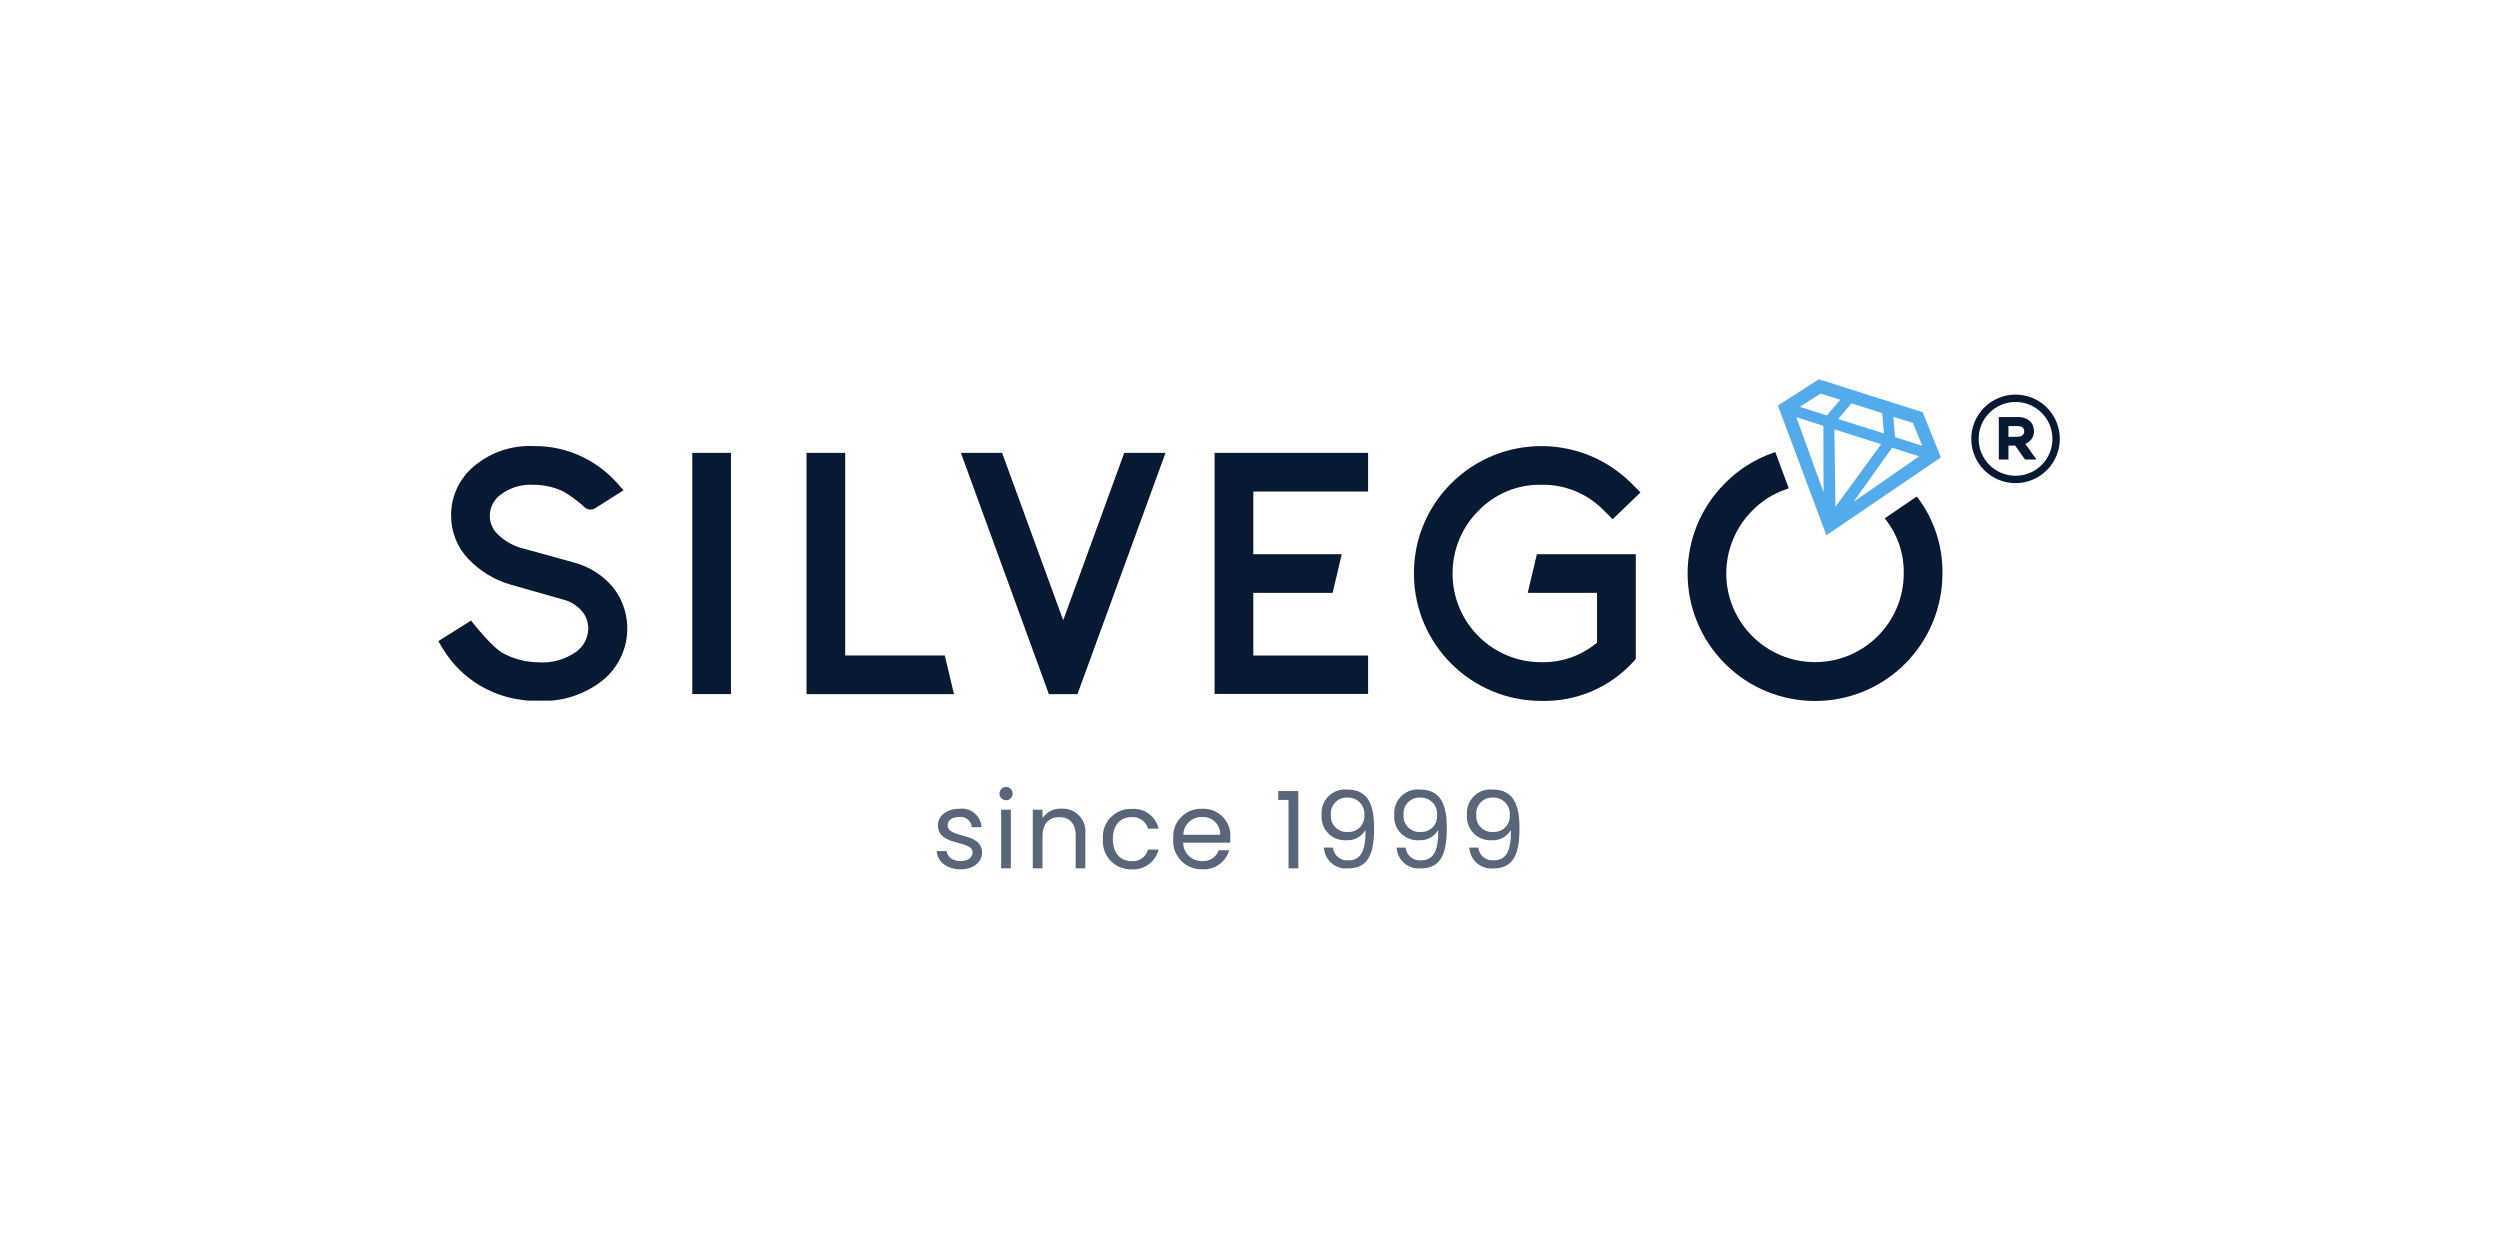 <svg xmlns="http://www.w3.org/2000/svg" xmlns:xlink="http://www.w3.org/1999/xlink" width="600" zoomAndPan="magnify" viewBox="0 0 450 225" height="300" preserveAspectRatio="xMidYMid meet" version="1.0"><defs><clipPath id="aadc40e8f0"><path d="M 78.898 80.145 L 112.918 80.145 L 112.918 126.254 L 78.898 126.254 Z M 78.898 80.145 " clip-rule="nonzero"/></clipPath><clipPath id="6645351e23"><path d="M 103.531 101.316 L 93.559 98.555 C 92.051 98.082 90.68 97.254 89.559 96.137 C 88.648 95.25 88.141 94.027 88.16 92.754 C 88.199 91.266 88.934 89.883 90.141 89.016 C 91.824 87.766 93.891 87.137 95.988 87.262 C 97.816 87.254 99.621 87.641 101.281 88.398 C 102.711 89.223 104.051 90.203 105.258 91.324 C 105.781 91.793 106.547 91.848 107.137 91.473 L 112.234 88.246 L 110.938 86.789 C 109.191 84.867 107.086 83.309 104.742 82.195 C 102.004 80.891 99.004 80.242 95.98 80.293 C 92.117 80.125 88.32 81.406 85.352 83.891 C 82.723 86.062 81.199 89.285 81.199 92.695 C 81.156 95.621 82.258 98.453 84.273 100.586 C 86.328 102.742 88.898 104.324 91.742 105.184 L 101.168 107.867 C 102.535 108.176 103.773 108.902 104.703 109.949 C 105.492 110.859 105.914 112.027 105.891 113.234 C 105.832 114.836 105.055 116.324 103.766 117.285 C 101.75 118.727 99.281 119.41 96.805 119.215 C 94.633 119.184 92.5 118.625 90.586 117.598 C 88.59 116.562 85.098 112.078 85.059 112.035 L 84.797 111.691 L 78.898 115.406 L 79.73 116.797 C 81.418 119.586 83.785 121.895 86.602 123.523 C 89.734 125.32 93.297 126.23 96.906 126.16 C 101.094 126.371 105.207 125.055 108.492 122.453 C 113.625 118.266 114.402 110.715 110.223 105.574 C 108.461 103.527 106.133 102.043 103.531 101.316 " clip-rule="nonzero"/></clipPath><clipPath id="9d56f7e4a5"><path d="M 0.898 0.16 L 34.918 0.16 L 34.918 46.254 L 0.898 46.254 Z M 0.898 0.16 " clip-rule="nonzero"/></clipPath><clipPath id="273a6e7816"><path d="M 25.531 21.316 L 15.559 18.555 C 14.051 18.082 12.68 17.254 11.559 16.137 C 10.648 15.25 10.141 14.027 10.16 12.754 C 10.199 11.266 10.934 9.883 12.141 9.016 C 13.824 7.766 15.891 7.137 17.988 7.262 C 19.816 7.254 21.621 7.641 23.281 8.398 C 24.711 9.223 26.051 10.203 27.258 11.324 C 27.781 11.793 28.547 11.848 29.137 11.473 L 34.234 8.246 L 32.938 6.789 C 31.191 4.867 29.086 3.309 26.742 2.195 C 24.004 0.891 21.004 0.242 17.98 0.293 C 14.117 0.125 10.32 1.406 7.352 3.891 C 4.723 6.062 3.199 9.285 3.199 12.695 C 3.156 15.621 4.258 18.453 6.273 20.586 C 8.328 22.742 10.898 24.324 13.742 25.184 L 23.168 27.867 C 24.535 28.176 25.773 28.902 26.703 29.949 C 27.492 30.859 27.914 32.027 27.891 33.234 C 27.832 34.836 27.055 36.324 25.766 37.285 C 23.75 38.727 21.281 39.41 18.805 39.215 C 16.633 39.184 14.5 38.625 12.586 37.598 C 10.59 36.562 7.098 32.078 7.059 32.035 L 6.797 31.691 L 0.898 35.406 L 1.73 36.797 C 3.418 39.586 5.785 41.895 8.602 43.523 C 11.734 45.32 15.297 46.23 18.906 46.16 C 23.094 46.371 27.207 45.055 30.492 42.453 C 35.625 38.266 36.402 30.715 32.223 25.574 C 30.461 23.527 28.133 22.043 25.531 21.316 " clip-rule="nonzero"/></clipPath><clipPath id="b436132dbc"><rect x="0" width="35" y="0" height="47"/></clipPath><clipPath id="8e16b7ba14"><path d="M 124.609 81.512 L 131.578 81.512 L 131.578 124.945 L 124.609 124.945 Z M 124.609 81.512 " clip-rule="nonzero"/></clipPath><clipPath id="d4d3a7ae1d"><path d="M 0.609 0.512 L 7.578 0.512 L 7.578 43.945 L 0.609 43.945 Z M 0.609 0.512 " clip-rule="nonzero"/></clipPath><clipPath id="c66fa3baf0"><rect x="0" width="8" y="0" height="44"/></clipPath><clipPath id="3125c385d1"><path d="M 145.098 81.438 L 171.844 81.438 L 171.844 125 L 145.098 125 Z M 145.098 81.438 " clip-rule="nonzero"/></clipPath><clipPath id="71132162a6"><path d="M 152.133 117.984 L 152.133 81.512 L 145.172 81.512 L 145.172 124.945 L 171.715 124.945 L 170.066 117.984 Z M 152.133 117.984 " clip-rule="nonzero"/></clipPath><clipPath id="e2b9894d0c"><path d="M 0.098 0.438 L 26.84 0.438 L 26.84 44 L 0.098 44 Z M 0.098 0.438 " clip-rule="nonzero"/></clipPath><clipPath id="d0558d5d70"><path d="M 7.133 36.984 L 7.133 0.512 L 0.172 0.512 L 0.172 43.945 L 26.715 43.945 L 25.066 36.984 Z M 7.133 36.984 " clip-rule="nonzero"/></clipPath><clipPath id="fe3dcd94f1"><rect x="0" width="27" y="0" height="44"/></clipPath><clipPath id="8a0ae6b02f"><path d="M 172.832 81.438 L 209.879 81.438 L 209.879 125 L 172.832 125 Z M 172.832 81.438 " clip-rule="nonzero"/></clipPath><clipPath id="d22407d194"><path d="M 191.375 111.641 L 180.379 81.512 L 172.957 81.512 L 188.688 124.633 L 188.805 124.945 L 193.945 124.945 L 209.797 81.512 L 202.367 81.512 Z M 191.375 111.641 " clip-rule="nonzero"/></clipPath><clipPath id="c625babbc8"><path d="M 0.832 0.438 L 37.879 0.438 L 37.879 44 L 0.832 44 Z M 0.832 0.438 " clip-rule="nonzero"/></clipPath><clipPath id="41cd7eb2be"><path d="M 19.375 30.641 L 8.379 0.512 L 0.957 0.512 L 16.688 43.633 L 16.805 43.945 L 21.945 43.945 L 37.797 0.512 L 30.367 0.512 Z M 19.375 30.641 " clip-rule="nonzero"/></clipPath><clipPath id="b53154fd04"><rect x="0" width="38" y="0" height="44"/></clipPath><clipPath id="ff5a42cbbf"><path d="M 218.625 81.52 L 246.262 81.52 L 246.262 125 L 218.625 125 Z M 218.625 81.52 " clip-rule="nonzero"/></clipPath><clipPath id="32313bb307"><path d="M 218.625 124.945 L 246.258 124.945 L 246.258 117.992 L 225.594 117.992 L 225.594 106.711 L 239.871 106.711 L 241.516 99.75 L 225.594 99.75 L 225.594 88.48 L 246.258 88.48 L 246.258 81.52 L 218.625 81.52 Z M 218.625 124.945 " clip-rule="nonzero"/></clipPath><clipPath id="225fa9382b"><path d="M 0.625 0.52 L 28.262 0.52 L 28.262 44 L 0.625 44 Z M 0.625 0.52 " clip-rule="nonzero"/></clipPath><clipPath id="97e2e80086"><path d="M 0.625 43.945 L 28.258 43.945 L 28.258 36.992 L 7.594 36.992 L 7.594 25.711 L 21.871 25.711 L 23.516 18.75 L 7.594 18.75 L 7.594 7.48 L 28.258 7.48 L 28.258 0.52 L 0.625 0.52 Z M 0.625 43.945 " clip-rule="nonzero"/></clipPath><clipPath id="0af08c7384"><rect x="0" width="29" y="0" height="44"/></clipPath><clipPath id="e2af893892"><path d="M 168.609 141.594 L 273.559 141.594 L 273.559 156.547 L 168.609 156.547 Z M 168.609 141.594 " clip-rule="nonzero"/></clipPath><clipPath id="5d41fdb66b"><path d="M 176.773 153.434 C 176.691 149.664 170.574 151.031 170.574 148.527 C 170.574 147.684 171.348 147.062 172.637 147.062 C 173.75 146.91 174.77 147.695 174.914 148.805 C 174.914 148.832 174.922 148.863 174.922 148.891 L 176.676 148.891 C 176.566 146.941 174.895 145.445 172.941 145.555 C 172.863 145.562 172.773 145.57 172.688 145.578 C 170.344 145.578 168.82 146.91 168.82 148.527 C 168.82 152.453 175.062 151.098 175.062 153.434 C 175.062 154.301 174.289 154.992 172.906 154.992 C 171.422 154.992 170.516 154.223 170.422 153.203 L 168.609 153.203 C 168.727 155.125 170.457 156.477 172.922 156.477 C 175.25 156.477 176.773 155.168 176.773 153.434 M 180.203 156.305 L 181.957 156.305 L 181.957 145.754 L 180.203 145.754 Z M 181.105 144.043 C 181.754 144.035 182.27 143.504 182.262 142.863 L 182.262 142.848 C 182.277 142.199 181.762 141.668 181.117 141.652 L 181.105 141.652 C 180.457 141.645 179.918 142.164 179.91 142.812 L 179.91 142.848 C 179.902 143.496 180.422 144.035 181.066 144.043 L 181.105 144.043 M 193.621 156.305 L 195.355 156.305 L 195.355 150.086 C 195.602 147.844 193.977 145.816 191.727 145.57 C 191.504 145.551 191.27 145.543 191.035 145.555 C 189.691 145.496 188.406 146.145 187.652 147.262 L 187.652 145.754 L 185.902 145.754 L 185.902 156.305 L 187.652 156.305 L 187.652 150.473 C 187.652 148.199 188.883 147.086 190.672 147.086 C 192.465 147.086 193.621 148.184 193.621 150.34 Z M 198.527 151.012 C 198.281 153.777 200.328 156.215 203.086 156.465 C 203.277 156.477 203.465 156.484 203.664 156.484 C 205.934 156.641 207.996 155.141 208.543 152.926 L 206.648 152.926 C 206.293 154.25 205.031 155.133 203.664 155.008 C 201.742 155.008 200.312 153.641 200.312 151.023 C 200.312 148.445 201.742 147.078 203.664 147.078 C 205.023 146.977 206.277 147.852 206.648 149.16 L 208.543 149.16 C 208.039 146.926 205.957 145.402 203.672 145.602 C 200.902 145.52 198.594 147.695 198.516 150.465 C 198.508 150.645 198.516 150.828 198.527 151.016 M 216.316 147.062 C 218.023 146.941 219.508 148.215 219.637 149.926 C 219.645 150.035 219.645 150.152 219.645 150.262 L 212.992 150.262 C 213.027 148.461 214.52 147.027 216.316 147.062 M 221.246 153.051 L 219.363 153.051 C 218.934 154.293 217.715 155.094 216.398 154.992 C 214.57 155.051 213.035 153.617 212.977 151.789 C 212.977 151.754 212.977 151.715 212.977 151.68 L 221.406 151.68 C 221.445 151.332 221.465 150.973 221.465 150.625 C 221.582 147.961 219.523 145.695 216.852 145.578 C 216.695 145.57 216.543 145.57 216.398 145.578 C 213.633 145.461 211.285 147.609 211.172 150.375 C 211.164 150.586 211.164 150.793 211.184 151.004 C 210.973 153.805 213.062 156.246 215.867 156.457 C 216.043 156.473 216.223 156.473 216.406 156.473 C 218.625 156.609 220.645 155.184 221.254 153.043 M 231.938 156.297 L 233.699 156.297 L 233.699 142.391 L 230.082 142.391 L 230.082 143.992 L 231.93 143.992 Z M 238.309 152.562 C 238.418 154.746 240.273 156.434 242.457 156.324 C 242.512 156.324 242.566 156.316 242.617 156.316 C 246.273 156.316 247.336 153.719 247.336 149.082 C 247.336 144.77 246.238 142.113 242.465 142.113 C 240.129 141.914 238.074 143.656 237.887 145.992 C 237.863 146.227 237.863 146.461 237.887 146.699 C 237.695 149.016 239.414 151.047 241.723 151.234 C 241.934 151.25 242.137 151.258 242.352 151.242 C 243.754 151.332 245.086 150.617 245.793 149.395 C 245.852 153.477 244.754 154.863 242.715 154.863 C 241.316 154.992 240.062 153.973 239.926 152.566 Z M 242.641 149.75 C 241.082 149.891 239.699 148.746 239.562 147.18 C 239.547 147.004 239.547 146.824 239.562 146.648 C 239.414 145.09 240.566 143.723 242.117 143.574 C 242.246 143.562 242.371 143.562 242.504 143.566 C 244.113 143.473 245.496 144.695 245.59 146.305 C 245.598 146.465 245.598 146.621 245.582 146.781 C 245.684 148.316 244.52 149.648 242.977 149.75 C 242.859 149.758 242.75 149.758 242.633 149.75 M 251.395 152.562 C 251.504 154.746 253.359 156.434 255.543 156.324 C 255.594 156.324 255.652 156.316 255.703 156.316 C 259.359 156.316 260.422 153.719 260.422 149.082 C 260.422 144.77 259.324 142.113 255.551 142.113 C 253.215 141.914 251.16 143.656 250.973 145.992 C 250.949 146.227 250.949 146.461 250.973 146.699 C 250.773 149.016 252.5 151.047 254.809 151.234 C 255.02 151.25 255.23 151.258 255.434 151.242 C 256.84 151.332 258.172 150.617 258.879 149.395 C 258.945 153.477 257.836 154.863 255.797 154.863 C 254.402 154.992 253.156 153.973 253.012 152.566 Z M 255.727 149.75 C 254.168 149.891 252.785 148.746 252.645 147.18 C 252.633 147.004 252.633 146.824 252.645 146.648 C 252.508 145.09 253.652 143.723 255.203 143.574 C 255.332 143.562 255.457 143.562 255.586 143.566 C 257.195 143.473 258.582 144.695 258.676 146.305 C 258.684 146.465 258.684 146.621 258.668 146.781 C 258.77 148.316 257.605 149.648 256.062 149.75 C 255.945 149.758 255.836 149.758 255.719 149.75 M 264.477 152.562 C 264.586 154.746 266.445 156.434 268.629 156.324 C 268.68 156.324 268.738 156.316 268.789 156.316 C 272.445 156.316 273.508 153.719 273.508 149.082 C 273.508 144.77 272.406 142.113 268.637 142.113 C 266.297 141.914 264.246 143.656 264.055 145.992 C 264.035 146.227 264.035 146.461 264.055 146.699 C 263.867 149.016 265.586 151.047 267.895 151.234 C 268.105 151.25 268.309 151.258 268.52 151.242 C 269.926 151.332 271.258 150.617 271.965 149.395 C 272.023 153.477 270.922 154.863 268.883 154.863 C 267.477 154.992 266.242 153.973 266.094 152.566 Z M 268.812 149.75 C 267.254 149.891 265.867 148.746 265.73 147.18 C 265.715 147.004 265.715 146.824 265.73 146.648 C 265.586 145.09 266.734 143.723 268.285 143.574 C 268.418 143.562 268.543 143.562 268.672 143.566 C 270.281 143.473 271.664 144.695 271.762 146.305 C 271.766 146.465 271.766 146.621 271.754 146.781 C 271.855 148.316 270.691 149.648 269.145 149.75 C 269.027 149.758 268.922 149.758 268.805 149.75 " clip-rule="nonzero"/></clipPath><clipPath id="8131143f6e"><path d="M 0.609 0.602 L 105.559 0.602 L 105.559 15.547 L 0.609 15.547 Z M 0.609 0.602 " clip-rule="nonzero"/></clipPath><clipPath id="ae82ef29c3"><path d="M 8.773 12.434 C 8.691 8.664 2.574 10.031 2.574 7.527 C 2.574 6.684 3.348 6.062 4.637 6.062 C 5.75 5.91 6.77 6.695 6.914 7.805 C 6.914 7.832 6.922 7.863 6.922 7.891 L 8.676 7.891 C 8.566 5.941 6.895 4.445 4.941 4.555 C 4.863 4.562 4.773 4.57 4.688 4.578 C 2.344 4.578 0.82 5.91 0.82 7.527 C 0.82 11.453 7.062 10.098 7.062 12.434 C 7.062 13.301 6.289 13.992 4.906 13.992 C 3.422 13.992 2.516 13.223 2.422 12.203 L 0.609 12.203 C 0.727 14.125 2.457 15.477 4.922 15.477 C 7.25 15.477 8.773 14.168 8.773 12.434 M 12.203 15.305 L 13.957 15.305 L 13.957 4.754 L 12.203 4.754 Z M 13.105 3.043 C 13.754 3.035 14.27 2.504 14.262 1.863 L 14.262 1.848 C 14.277 1.199 13.762 0.668 13.117 0.652 L 13.105 0.652 C 12.457 0.645 11.918 1.164 11.91 1.812 L 11.91 1.848 C 11.902 2.496 12.422 3.035 13.066 3.043 L 13.105 3.043 M 25.621 15.305 L 27.355 15.305 L 27.355 9.086 C 27.602 6.844 25.977 4.816 23.727 4.57 C 23.504 4.551 23.27 4.543 23.035 4.555 C 21.691 4.496 20.406 5.145 19.652 6.262 L 19.652 4.754 L 17.902 4.754 L 17.902 15.305 L 19.652 15.305 L 19.652 9.473 C 19.652 7.199 20.883 6.086 22.672 6.086 C 24.465 6.086 25.621 7.184 25.621 9.34 Z M 30.527 10.012 C 30.281 12.777 32.328 15.215 35.086 15.465 C 35.277 15.477 35.465 15.484 35.664 15.484 C 37.934 15.641 39.996 14.141 40.543 11.926 L 38.648 11.926 C 38.293 13.25 37.031 14.133 35.664 14.008 C 33.742 14.008 32.312 12.641 32.312 10.023 C 32.312 7.445 33.742 6.078 35.664 6.078 C 37.023 5.977 38.277 6.852 38.648 8.16 L 40.543 8.16 C 40.039 5.926 37.957 4.402 35.672 4.602 C 32.902 4.52 30.594 6.695 30.516 9.465 C 30.508 9.645 30.516 9.828 30.527 10.016 M 48.316 6.062 C 50.023 5.941 51.508 7.215 51.637 8.926 C 51.645 9.035 51.645 9.152 51.645 9.262 L 44.992 9.262 C 45.027 7.461 46.52 6.027 48.316 6.062 M 53.246 12.051 L 51.363 12.051 C 50.934 13.293 49.715 14.094 48.398 13.992 C 46.57 14.051 45.035 12.617 44.977 10.789 C 44.977 10.754 44.977 10.715 44.977 10.68 L 53.406 10.68 C 53.445 10.332 53.465 9.973 53.465 9.625 C 53.582 6.961 51.523 4.695 48.852 4.578 C 48.695 4.57 48.543 4.57 48.398 4.578 C 45.633 4.461 43.285 6.609 43.172 9.375 C 43.164 9.586 43.164 9.793 43.184 10.004 C 42.973 12.805 45.062 15.246 47.867 15.457 C 48.043 15.473 48.223 15.473 48.406 15.473 C 50.625 15.609 52.645 14.184 53.254 12.043 M 63.938 15.297 L 65.699 15.297 L 65.699 1.391 L 62.082 1.391 L 62.082 2.992 L 63.93 2.992 Z M 70.309 11.562 C 70.418 13.746 72.273 15.434 74.457 15.324 C 74.512 15.324 74.566 15.316 74.617 15.316 C 78.273 15.316 79.336 12.719 79.336 8.082 C 79.336 3.77 78.238 1.113 74.465 1.113 C 72.129 0.914 70.074 2.656 69.887 4.992 C 69.863 5.227 69.863 5.461 69.887 5.699 C 69.695 8.016 71.414 10.047 73.723 10.234 C 73.934 10.25 74.137 10.258 74.352 10.242 C 75.754 10.332 77.086 9.617 77.793 8.395 C 77.852 12.477 76.754 13.863 74.715 13.863 C 73.316 13.992 72.062 12.973 71.926 11.566 Z M 74.641 8.75 C 73.082 8.891 71.699 7.746 71.562 6.18 C 71.547 6.004 71.547 5.824 71.562 5.648 C 71.414 4.09 72.566 2.723 74.117 2.574 C 74.246 2.562 74.371 2.562 74.504 2.566 C 76.113 2.473 77.496 3.695 77.59 5.305 C 77.598 5.465 77.598 5.621 77.582 5.781 C 77.684 7.316 76.52 8.648 74.977 8.75 C 74.859 8.758 74.75 8.758 74.633 8.75 M 83.395 11.562 C 83.504 13.746 85.359 15.434 87.543 15.324 C 87.594 15.324 87.652 15.316 87.703 15.316 C 91.359 15.316 92.422 12.719 92.422 8.082 C 92.422 3.77 91.324 1.113 87.551 1.113 C 85.215 0.914 83.16 2.656 82.973 4.992 C 82.949 5.227 82.949 5.461 82.973 5.699 C 82.773 8.016 84.5 10.047 86.809 10.234 C 87.02 10.25 87.23 10.258 87.434 10.242 C 88.84 10.332 90.172 9.617 90.879 8.395 C 90.945 12.477 89.836 13.863 87.797 13.863 C 86.402 13.992 85.156 12.973 85.012 11.566 Z M 87.727 8.75 C 86.168 8.891 84.785 7.746 84.645 6.18 C 84.633 6.004 84.633 5.824 84.645 5.648 C 84.508 4.09 85.652 2.723 87.203 2.574 C 87.332 2.562 87.457 2.562 87.586 2.566 C 89.195 2.473 90.582 3.695 90.676 5.305 C 90.684 5.465 90.684 5.621 90.668 5.781 C 90.77 7.316 89.605 8.648 88.062 8.75 C 87.945 8.758 87.836 8.758 87.719 8.75 M 96.477 11.562 C 96.586 13.746 98.445 15.434 100.629 15.324 C 100.68 15.324 100.738 15.316 100.789 15.316 C 104.445 15.316 105.508 12.719 105.508 8.082 C 105.508 3.77 104.406 1.113 100.637 1.113 C 98.297 0.914 96.246 2.656 96.055 4.992 C 96.035 5.227 96.035 5.461 96.055 5.699 C 95.867 8.016 97.586 10.047 99.895 10.234 C 100.105 10.25 100.309 10.258 100.52 10.242 C 101.926 10.332 103.258 9.617 103.965 8.395 C 104.023 12.477 102.922 13.863 100.883 13.863 C 99.477 13.992 98.242 12.973 98.094 11.566 Z M 100.812 8.75 C 99.254 8.891 97.867 7.746 97.73 6.18 C 97.715 6.004 97.715 5.824 97.73 5.648 C 97.586 4.09 98.734 2.723 100.285 2.574 C 100.418 2.562 100.543 2.562 100.672 2.566 C 102.281 2.473 103.664 3.695 103.762 5.305 C 103.766 5.465 103.766 5.621 103.754 5.781 C 103.855 7.316 102.691 8.648 101.145 8.75 C 101.027 8.758 100.922 8.758 100.805 8.75 " clip-rule="nonzero"/></clipPath><clipPath id="9f79ad9458"><rect x="0" width="106" y="0" height="16"/></clipPath><clipPath id="dacc2e016c"><path d="M 254.352 80.137 L 295.297 80.137 L 295.297 126.184 L 254.352 126.184 Z M 254.352 80.137 " clip-rule="nonzero"/></clipPath><clipPath id="81ed8d9714"><path d="M 277.461 87.258 C 281.707 87.18 285.793 88.867 288.734 91.926 L 290.277 93.461 L 295.293 88.637 L 293.664 87.004 C 284.684 78.047 270.137 78.062 261.18 87.047 C 260.996 87.23 260.824 87.41 260.648 87.602 C 256.637 91.875 254.438 97.539 254.508 103.402 C 254.598 116.012 264.848 126.188 277.461 126.164 C 283.73 126.324 289.766 123.754 293.996 119.117 L 294.441 118.629 L 294.441 99.754 L 276.637 99.754 L 274.992 106.715 L 287.465 106.715 L 287.465 115.672 C 284.668 118.023 281.109 119.277 277.453 119.195 C 268.648 119.227 261.492 112.109 261.465 103.309 L 261.465 103.207 C 261.449 99.004 263.109 94.969 266.066 91.992 C 269.027 88.891 273.156 87.172 277.453 87.258 " clip-rule="nonzero"/></clipPath><clipPath id="e117d01eda"><path d="M 0.398 0.16 L 41.297 0.16 L 41.297 46.184 L 0.398 46.184 Z M 0.398 0.16 " clip-rule="nonzero"/></clipPath><clipPath id="114e5529ea"><path d="M 23.461 7.258 C 27.707 7.18 31.793 8.867 34.734 11.926 L 36.277 13.461 L 41.293 8.637 L 39.664 7.004 C 30.684 -1.953 16.137 -1.938 7.18 7.047 C 6.996 7.23 6.824 7.41 6.648 7.602 C 2.637 11.875 0.438 17.539 0.508 23.402 C 0.598 36.012 10.848 46.188 23.461 46.164 C 29.73 46.324 35.766 43.754 39.996 39.117 L 40.441 38.629 L 40.441 19.754 L 22.637 19.754 L 20.992 26.715 L 33.465 26.715 L 33.465 35.672 C 30.668 38.023 27.109 39.277 23.453 39.195 C 14.648 39.227 7.492 32.109 7.465 23.309 L 7.465 23.207 C 7.449 19.004 9.109 14.969 12.066 11.992 C 15.027 8.891 19.156 7.172 23.453 7.258 " clip-rule="nonzero"/></clipPath><clipPath id="3f9a40396a"><rect x="0" width="42" y="0" height="47"/></clipPath><clipPath id="cc5c60fc7e"><path d="M 303.691 81.176 L 349.785 81.176 L 349.785 126.25 L 303.691 126.25 Z M 303.691 81.176 " clip-rule="nonzero"/></clipPath><clipPath id="1d0b29a051"><path d="M 345.289 89.738 L 345.02 89.371 L 339.25 93.297 L 339.555 93.699 C 341.645 96.422 342.746 99.777 342.672 103.207 C 342.68 112.027 335.531 119.176 326.711 119.184 C 317.895 119.191 310.734 112.039 310.73 103.223 C 310.73 98.992 312.402 94.93 315.398 91.93 C 317.102 90.176 319.199 88.848 321.512 88.062 L 321.98 87.902 L 319.547 81.371 L 319.109 81.523 C 315.855 82.668 312.898 84.539 310.48 87 C 301.531 95.961 301.531 110.48 310.48 119.445 C 319.43 128.41 333.949 128.422 342.914 119.477 C 347.23 115.156 349.656 109.301 349.641 103.191 C 349.707 98.352 348.18 93.617 345.293 89.73 " clip-rule="nonzero"/></clipPath><clipPath id="d0f769e21d"><path d="M 0.691 0.359 L 46.785 0.359 L 46.785 45.25 L 0.691 45.25 Z M 0.691 0.359 " clip-rule="nonzero"/></clipPath><clipPath id="6b80c7828b"><path d="M 42.289 8.738 L 42.02 8.371 L 36.25 12.297 L 36.555 12.699 C 38.645 15.422 39.746 18.777 39.672 22.207 C 39.68 31.027 32.531 38.176 23.711 38.184 C 14.895 38.191 7.734 31.039 7.73 22.223 C 7.73 17.992 9.402 13.93 12.398 10.93 C 14.102 9.176 16.199 7.848 18.512 7.062 L 18.98 6.902 L 16.547 0.371 L 16.109 0.523 C 12.855 1.668 9.898 3.539 7.48 6 C -1.469 14.961 -1.469 29.48 7.48 38.445 C 16.43 47.41 30.949 47.422 39.914 38.477 C 44.23 34.156 46.656 28.301 46.641 22.191 C 46.707 17.352 45.18 12.617 42.293 8.73 " clip-rule="nonzero"/></clipPath><clipPath id="488efe8996"><rect x="0" width="47" y="0" height="46"/></clipPath><clipPath id="fc86f6de44"><path d="M 320 68.188 L 349.531 68.188 L 349.531 96.453 L 320 96.453 Z M 320 68.188 " clip-rule="nonzero"/></clipPath><clipPath id="7b6835e408"><path d="M 328.742 96.348 L 349.25 82.41 L 349.363 82.332 L 346.074 74.199 L 327.402 68.266 L 320.02 72.996 L 328.672 96.137 Z M 323.34 75.102 L 328.211 76.652 L 328.242 88.609 Z M 330.879 75.422 L 333.258 72.605 L 338.801 74.359 L 339.113 78.027 Z M 330.191 77.285 L 338.609 79.957 L 330.383 91.223 Z M 323.98 73.23 L 327.703 70.84 L 331.234 71.961 L 328.852 74.781 Z M 341.121 78.684 L 340.801 75.016 L 344.332 76.137 L 345.992 80.234 Z M 345.441 82.137 L 333.629 90.336 L 340.574 80.586 Z M 345.441 82.137 " clip-rule="nonzero"/></clipPath><clipPath id="a39481e632"><path d="M 0 0.188 L 29.441 0.188 L 29.441 28.453 L 0 28.453 Z M 0 0.188 " clip-rule="nonzero"/></clipPath><clipPath id="778fffd1e2"><path d="M 8.742 28.348 L 29.25 14.41 L 29.363 14.332 L 26.074 6.199 L 7.402 0.266 L 0.02 4.996 L 8.672 28.137 Z M 3.34 7.102 L 8.211 8.652 L 8.242 20.609 Z M 10.879 7.422 L 13.258 4.605 L 18.801 6.359 L 19.113 10.027 Z M 10.191 9.285 L 18.609 11.957 L 10.383 23.223 Z M 3.98 5.23 L 7.703 2.84 L 11.234 3.961 L 8.852 6.781 Z M 21.121 10.684 L 20.801 7.016 L 24.332 8.137 L 25.992 12.234 Z M 25.441 14.137 L 13.629 22.336 L 20.574 12.586 Z M 25.441 14.137 " clip-rule="nonzero"/></clipPath><clipPath id="de8b93df03"><rect x="0" width="30" y="0" height="29"/></clipPath><clipPath id="ddf8df6846"><path d="M 354.625 71 L 370.922 71 L 370.922 87 L 354.625 87 Z M 354.625 71 " clip-rule="nonzero"/></clipPath><clipPath id="acebcfd2f4"><path d="M 368.434 73.359 C 365.324 70.25 360.281 70.25 357.164 73.359 C 354.047 76.469 354.055 81.523 357.164 84.633 C 360.273 87.742 365.32 87.742 368.434 84.633 C 369.93 83.141 370.766 81.109 370.766 78.996 C 370.766 76.887 369.934 74.855 368.434 73.359 M 369.441 78.996 C 369.441 82.668 366.469 85.637 362.801 85.637 C 359.129 85.637 356.16 82.668 356.16 78.996 C 356.16 75.328 359.129 72.355 362.801 72.355 C 366.469 72.355 369.441 75.336 369.441 78.996 " clip-rule="nonzero"/></clipPath><clipPath id="8586649159"><path d="M 0.625 0 L 16.801 0 L 16.801 16 L 0.625 16 Z M 0.625 0 " clip-rule="nonzero"/></clipPath><clipPath id="9a6fa9aa8f"><path d="M 14.434 2.359 C 11.324 -0.75 6.281 -0.75 3.164 2.359 C 0.047 5.469 0.055 10.523 3.164 13.633 C 6.273 16.742 11.32 16.742 14.434 13.633 C 15.93 12.141 16.766 10.109 16.766 7.996 C 16.766 5.887 15.934 3.855 14.434 2.359 M 15.441 7.996 C 15.441 11.668 12.469 14.637 8.801 14.637 C 5.129 14.637 2.16 11.668 2.16 7.996 C 2.16 4.328 5.129 1.355 8.801 1.355 C 12.469 1.355 15.441 4.336 15.441 7.996 " clip-rule="nonzero"/></clipPath><clipPath id="7ee4bf0bbe"><rect x="0" width="17" y="0" height="16"/></clipPath><clipPath id="2da0e6cedc"><path d="M 359.715 75.062 L 366.594 75.062 L 366.594 82.957 L 359.715 82.957 Z M 359.715 75.062 " clip-rule="nonzero"/></clipPath><clipPath id="6bb6f0557f"><path d="M 366.113 77.59 L 366.113 77.578 C 366.125 76.938 365.887 76.324 365.449 75.859 C 364.84 75.312 364.035 75.035 363.215 75.07 L 359.785 75.07 L 359.785 82.711 L 361.52 82.711 L 361.52 80.211 L 362.734 80.211 L 364.496 82.711 L 366.562 82.711 L 364.547 79.887 C 365.516 79.543 366.148 78.617 366.113 77.59 M 364.359 77.664 C 364.359 78.254 363.883 78.625 363.121 78.625 L 361.52 78.625 L 361.52 76.688 L 363.113 76.688 C 363.68 76.688 364.359 76.848 364.359 77.656 " clip-rule="nonzero"/></clipPath><clipPath id="78ca8dc63c"><path d="M 0.762 0.062 L 7.594 0.062 L 7.594 7.801 L 0.762 7.801 Z M 0.762 0.062 " clip-rule="nonzero"/></clipPath><clipPath id="1d2f344733"><path d="M 7.113 2.59 L 7.113 2.578 C 7.125 1.938 6.887 1.324 6.449 0.859 C 5.84 0.312 5.035 0.035 4.215 0.07 L 0.785 0.07 L 0.785 7.711 L 2.52 7.711 L 2.52 5.211 L 3.734 5.211 L 5.496 7.711 L 7.562 7.711 L 5.547 4.887 C 6.516 4.543 7.148 3.617 7.113 2.59 M 5.359 2.664 C 5.359 3.254 4.883 3.625 4.121 3.625 L 2.52 3.625 L 2.52 1.688 L 4.113 1.688 C 4.68 1.688 5.359 1.848 5.359 2.656 " clip-rule="nonzero"/></clipPath><clipPath id="7105a7ca76"><rect x="0" width="8" y="0" height="8"/></clipPath></defs><rect x="-45" width="540" fill="#ffffff" y="-22.5" height="270" fill-opacity="1"/><g clip-path="url(#aadc40e8f0)"><g clip-path="url(#6645351e23)"><g transform="matrix(1, 0, 0, 1, 78, 80)"><g clip-path="url(#b436132dbc)"><g clip-path="url(#9d56f7e4a5)"><g clip-path="url(#273a6e7816)"><path fill="#081a33" d="M 0.898 0.277 L 34.918 0.277 L 34.918 46.121 L 0.898 46.121 Z M 0.898 0.277 " fill-opacity="1" fill-rule="nonzero"/></g></g></g></g></g></g><g clip-path="url(#8e16b7ba14)"><g transform="matrix(1, 0, 0, 1, 124, 81)"><g clip-path="url(#c66fa3baf0)"><g clip-path="url(#d4d3a7ae1d)"><path fill="#081a33" d="M 0.609 0.512 L 7.574 0.512 L 7.574 43.93 L 0.609 43.93 Z M 0.609 0.512 " fill-opacity="1" fill-rule="nonzero"/></g></g></g></g><g clip-path="url(#3125c385d1)"><g clip-path="url(#71132162a6)"><g transform="matrix(1, 0, 0, 1, 145, 81)"><g clip-path="url(#fe3dcd94f1)"><g clip-path="url(#e2b9894d0c)"><g clip-path="url(#d0558d5d70)"><rect x="-244" width="648" fill="#081a33" height="324" y="-130.5" fill-opacity="1"/></g></g></g></g></g></g><g clip-path="url(#8a0ae6b02f)"><g clip-path="url(#d22407d194)"><g transform="matrix(1, 0, 0, 1, 172, 81)"><g clip-path="url(#b53154fd04)"><g clip-path="url(#c625babbc8)"><g clip-path="url(#41cd7eb2be)"><rect x="-271" width="648" fill="#081a33" height="324" y="-130.5" fill-opacity="1"/></g></g></g></g></g></g><g clip-path="url(#ff5a42cbbf)"><g clip-path="url(#32313bb307)"><g transform="matrix(1, 0, 0, 1, 218, 81)"><g clip-path="url(#0af08c7384)"><g clip-path="url(#225fa9382b)"><g clip-path="url(#97e2e80086)"><path fill="#081a33" d="M 0.625 0.52 L 28.262 0.52 L 28.262 43.914 L 0.625 43.914 Z M 0.625 0.52 " fill-opacity="1" fill-rule="nonzero"/></g></g></g></g></g></g><g clip-path="url(#e2af893892)"><g clip-path="url(#5d41fdb66b)"><g transform="matrix(1, 0, 0, 1, 168, 141)"><g clip-path="url(#9f79ad9458)"><g clip-path="url(#8131143f6e)"><g clip-path="url(#ae82ef29c3)"><path fill="#59667a" d="M 0.609 0.652 L 105.5 0.652 L 105.5 15.488 L 0.609 15.488 Z M 0.609 0.652 " fill-opacity="1" fill-rule="nonzero"/></g></g></g></g></g></g><g clip-path="url(#dacc2e016c)"><g clip-path="url(#81ed8d9714)"><g transform="matrix(1, 0, 0, 1, 254, 80)"><g clip-path="url(#3f9a40396a)"><g clip-path="url(#e117d01eda)"><g clip-path="url(#114e5529ea)"><path fill="#081a33" d="M 0.508 0.297 L 41.297 0.297 L 41.297 46.184 L 0.508 46.184 Z M 0.508 0.297 " fill-opacity="1" fill-rule="nonzero"/></g></g></g></g></g></g><g clip-path="url(#cc5c60fc7e)"><g clip-path="url(#1d0b29a051)"><g transform="matrix(1, 0, 0, 1, 303, 81)"><g clip-path="url(#488efe8996)"><g clip-path="url(#d0f769e21d)"><g clip-path="url(#6b80c7828b)"><rect x="-402" width="648" fill="#081a33" height="324" y="-130.5" fill-opacity="1"/></g></g></g></g></g></g><g clip-path="url(#fc86f6de44)"><g clip-path="url(#7b6835e408)"><g transform="matrix(1, 0, 0, 1, 320, 68)"><g clip-path="url(#de8b93df03)"><g clip-path="url(#a39481e632)"><g clip-path="url(#778fffd1e2)"><rect x="-419" width="648" fill="#54abeb" height="324" y="-117.5" fill-opacity="1"/></g></g></g></g></g></g><g clip-path="url(#ddf8df6846)"><g clip-path="url(#acebcfd2f4)"><g transform="matrix(1, 0, 0, 1, 354, 71)"><g clip-path="url(#7ee4bf0bbe)"><g clip-path="url(#8586649159)"><g clip-path="url(#9a6fa9aa8f)"><rect x="-453" width="648" fill="#081a33" height="324" y="-120.5" fill-opacity="1"/></g></g></g></g></g></g><g clip-path="url(#2da0e6cedc)"><g clip-path="url(#6bb6f0557f)"><g transform="matrix(1, 0, 0, 1, 359, 75)"><g clip-path="url(#7105a7ca76)"><g clip-path="url(#78ca8dc63c)"><g clip-path="url(#1d2f344733)"><rect x="-458" width="648" fill="#081a33" height="324" y="-124.5" fill-opacity="1"/></g></g></g></g></g></g></svg>